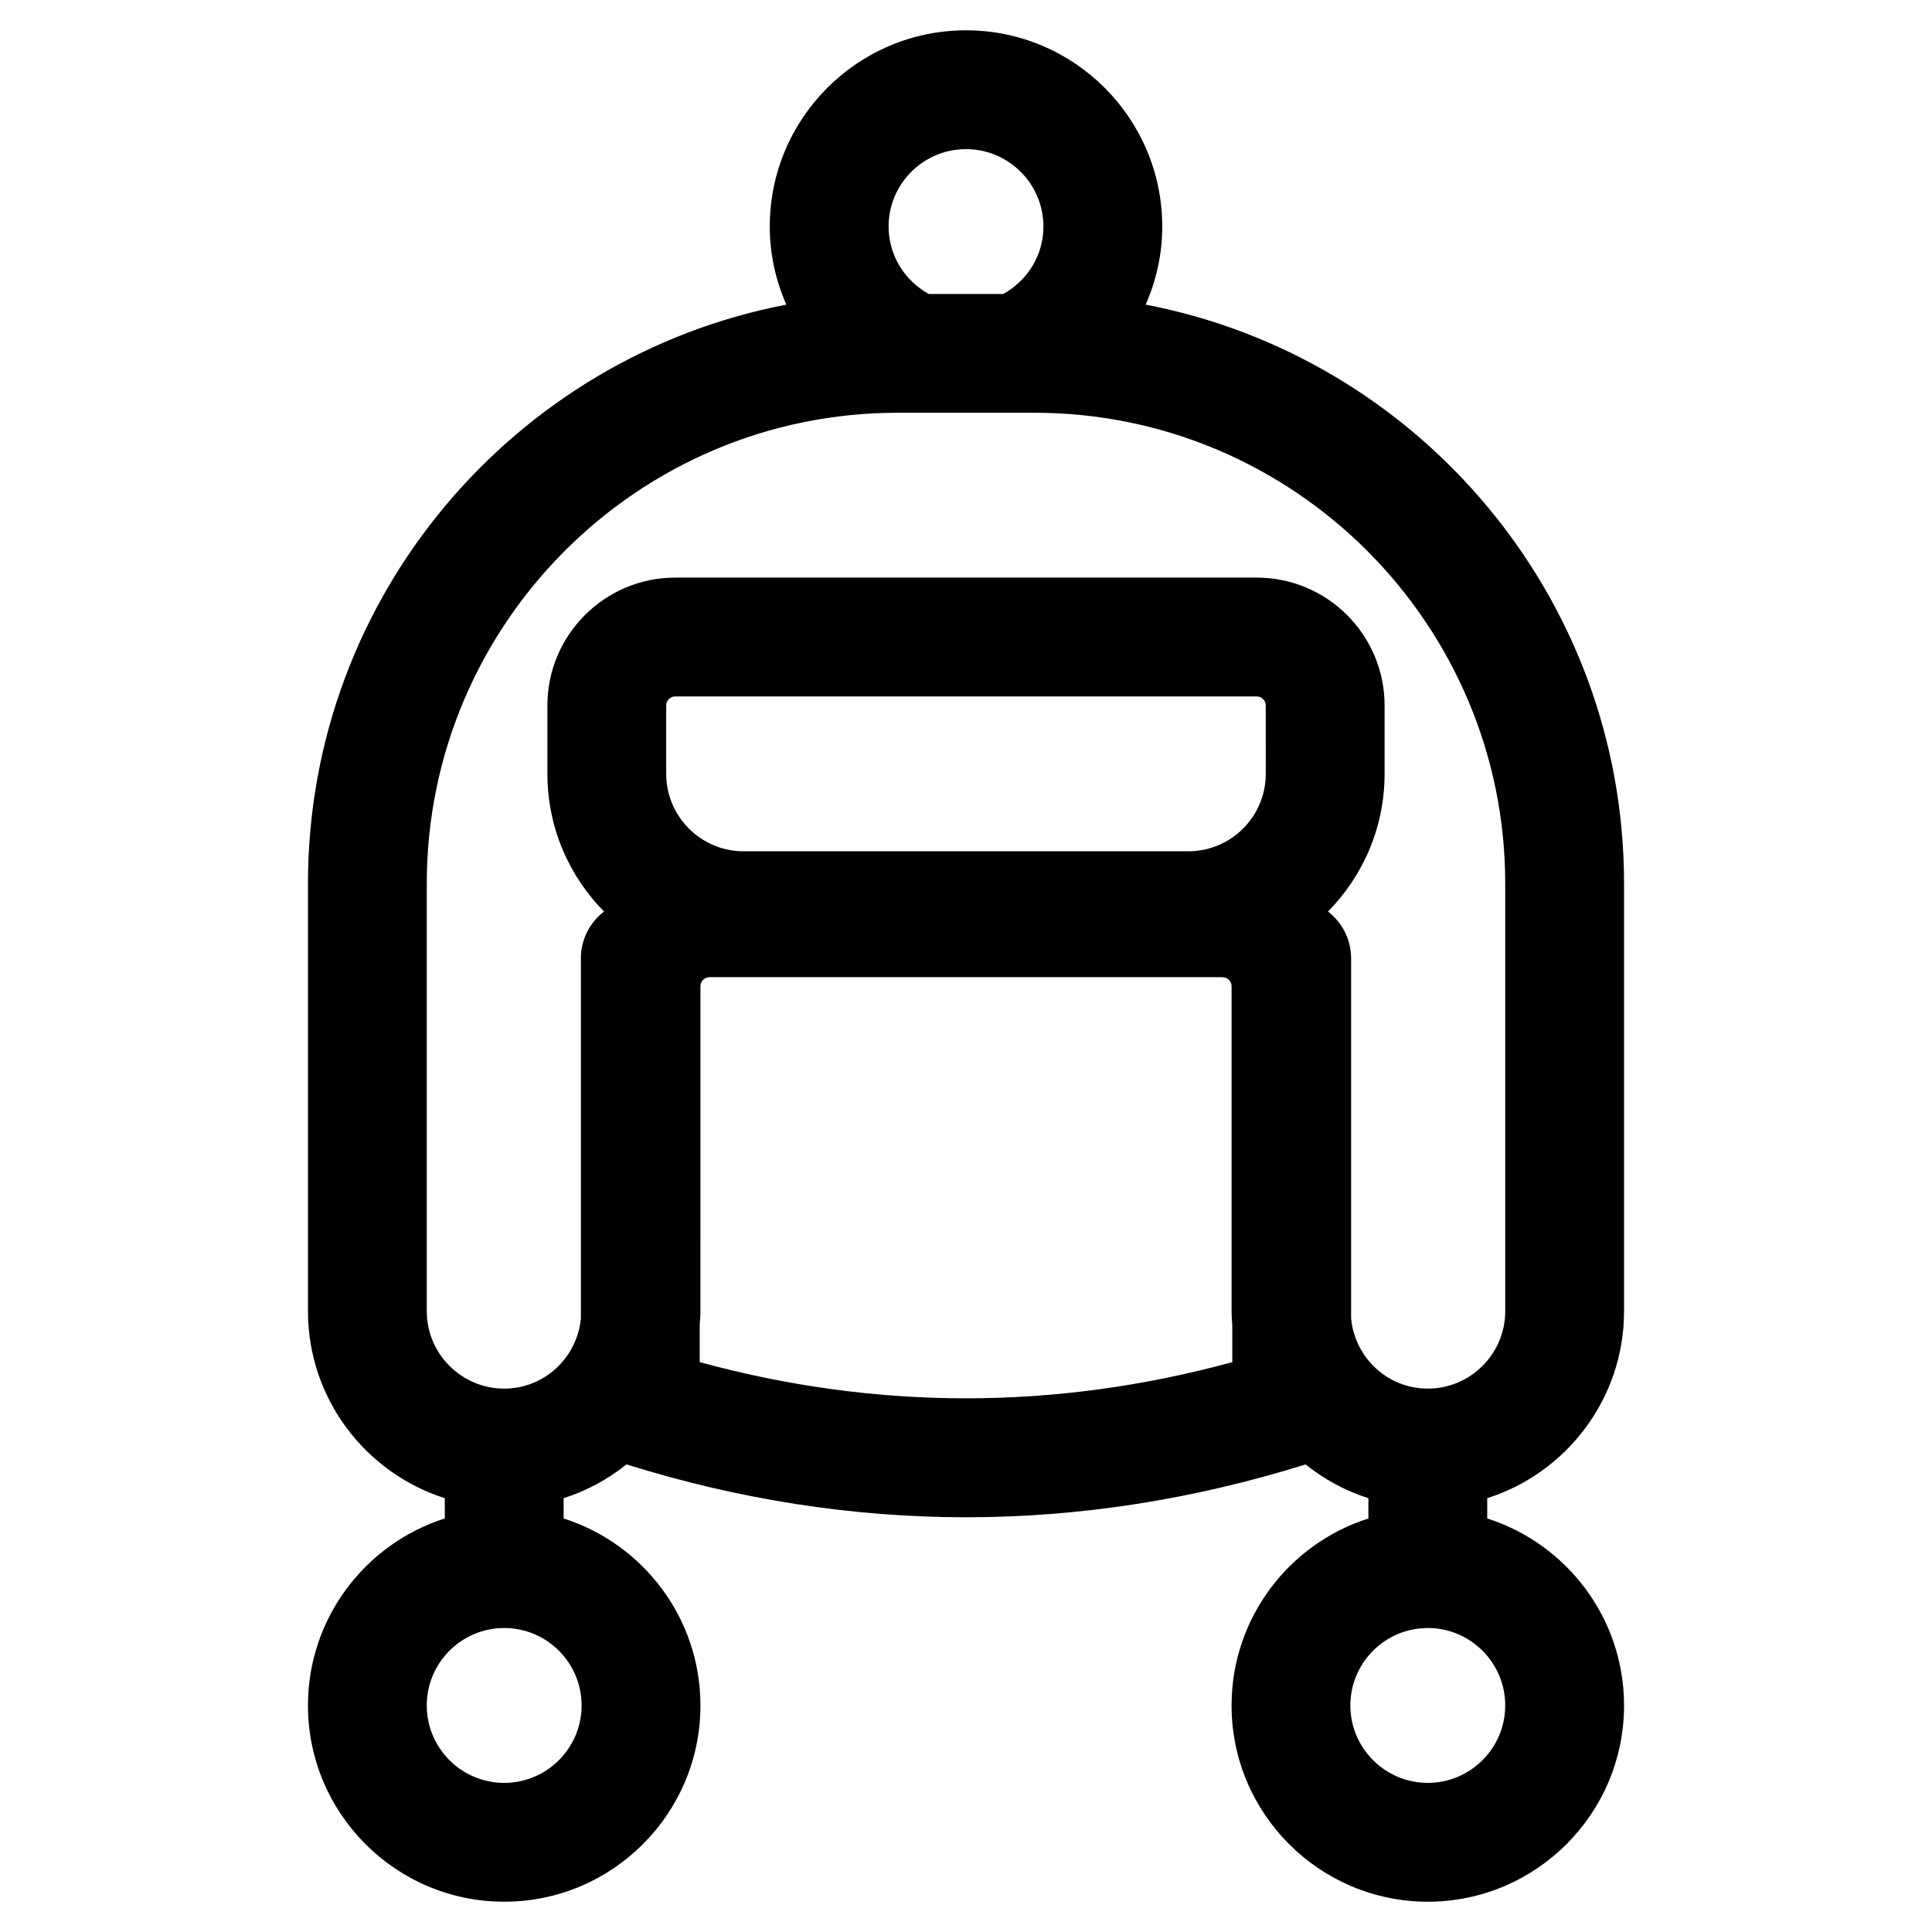 <?xml version="1.0" encoding="UTF-8"?>
<!-- Uploaded to: ICON Repo, www.svgrepo.com, Generator: ICON Repo Mixer Tools -->
<svg fill="#000000" width="800px" height="800px" version="1.1" viewBox="144 144 512 512" xmlns="http://www.w3.org/2000/svg">
 <path d="m574.39 491.48v-113.32c0-76.078-54.664-139.59-126.77-153.43 2.789-6.348 4.387-13.328 4.387-20.695 0-28.676-23.332-52.004-52.004-52.004-28.676 0-52.008 23.328-52.008 52.004 0 7.371 1.598 14.348 4.387 20.695-72.105 13.832-126.77 77.352-126.77 153.43v113.32c0 23.188 15.262 42.867 36.262 49.555v5.371c-21 6.688-36.262 26.367-36.262 49.555 0 28.68 23.332 52.012 52.008 52.012 28.676 0 52.004-23.328 52.004-52.008 0-23.188-15.258-42.867-36.258-49.555v-5.375c6.125-1.949 11.746-5.019 16.656-8.949 29.855 9.324 59.918 14.004 89.98 14.004s60.121-4.68 89.98-14c4.91 3.926 10.531 6.996 16.656 8.949v5.371c-21 6.688-36.262 26.367-36.262 49.555 0 28.676 23.332 52.008 52.004 52.008 28.676 0 52.008-23.328 52.008-52.008 0-23.188-15.262-42.867-36.262-49.555v-5.371c21-6.691 36.262-26.367 36.262-49.559zm-174.39-307.96c11.312 0 20.52 9.203 20.52 20.52 0 7.711-4.328 14.363-10.633 17.867h-19.766c-6.309-3.504-10.633-10.156-10.633-17.867-0.008-11.316 9.199-20.52 20.512-20.52zm-101.87 412.44c0 11.312-9.203 20.52-20.516 20.52s-20.52-9.203-20.52-20.52c0-11.312 9.207-20.52 20.52-20.52s20.516 9.207 20.516 20.52zm172.44-90.98c-46.887 12.785-94.258 12.785-141.14 0v-9.707c0.09-1.258 0.191-2.512 0.191-3.793l0.004-86.125c0-1.316 1.074-2.387 2.387-2.387h135.98c1.316 0 2.387 1.07 2.387 2.387v86.121c0 1.281 0.102 2.535 0.191 3.793zm8.871-155.9c0 11.312-9.207 20.52-20.52 20.52h-117.85c-11.312 0-20.52-9.203-20.52-20.52v-18.133c0-1.316 1.074-2.387 2.387-2.387h154.11c1.316 0 2.387 1.07 2.387 2.387zm63.457 246.88c0 11.312-9.207 20.52-20.52 20.52s-20.52-9.203-20.52-20.52c0-11.312 9.207-20.52 20.52-20.52s20.52 9.207 20.52 20.52zm-20.52-83.965c-10.66 0-19.348-8.203-20.32-18.617v-95.434c0-5.055-2.426-9.5-6.125-12.383 9.262-9.395 14.996-22.277 14.996-36.48v-18.133c0-18.68-15.195-33.875-33.875-33.875h-154.11c-18.68 0-33.875 15.195-33.875 33.875v18.133c0 14.203 5.734 27.086 14.996 36.48-3.703 2.883-6.125 7.328-6.125 12.383v95.434c-0.977 10.41-9.66 18.617-20.32 18.617-11.312 0-20.52-9.203-20.52-20.52v-113.32c0-68.797 55.969-124.77 124.77-124.77h36.262c68.801 0 124.77 55.973 124.77 124.77v113.32c0 11.316-9.207 20.52-20.52 20.52z"/>
</svg>